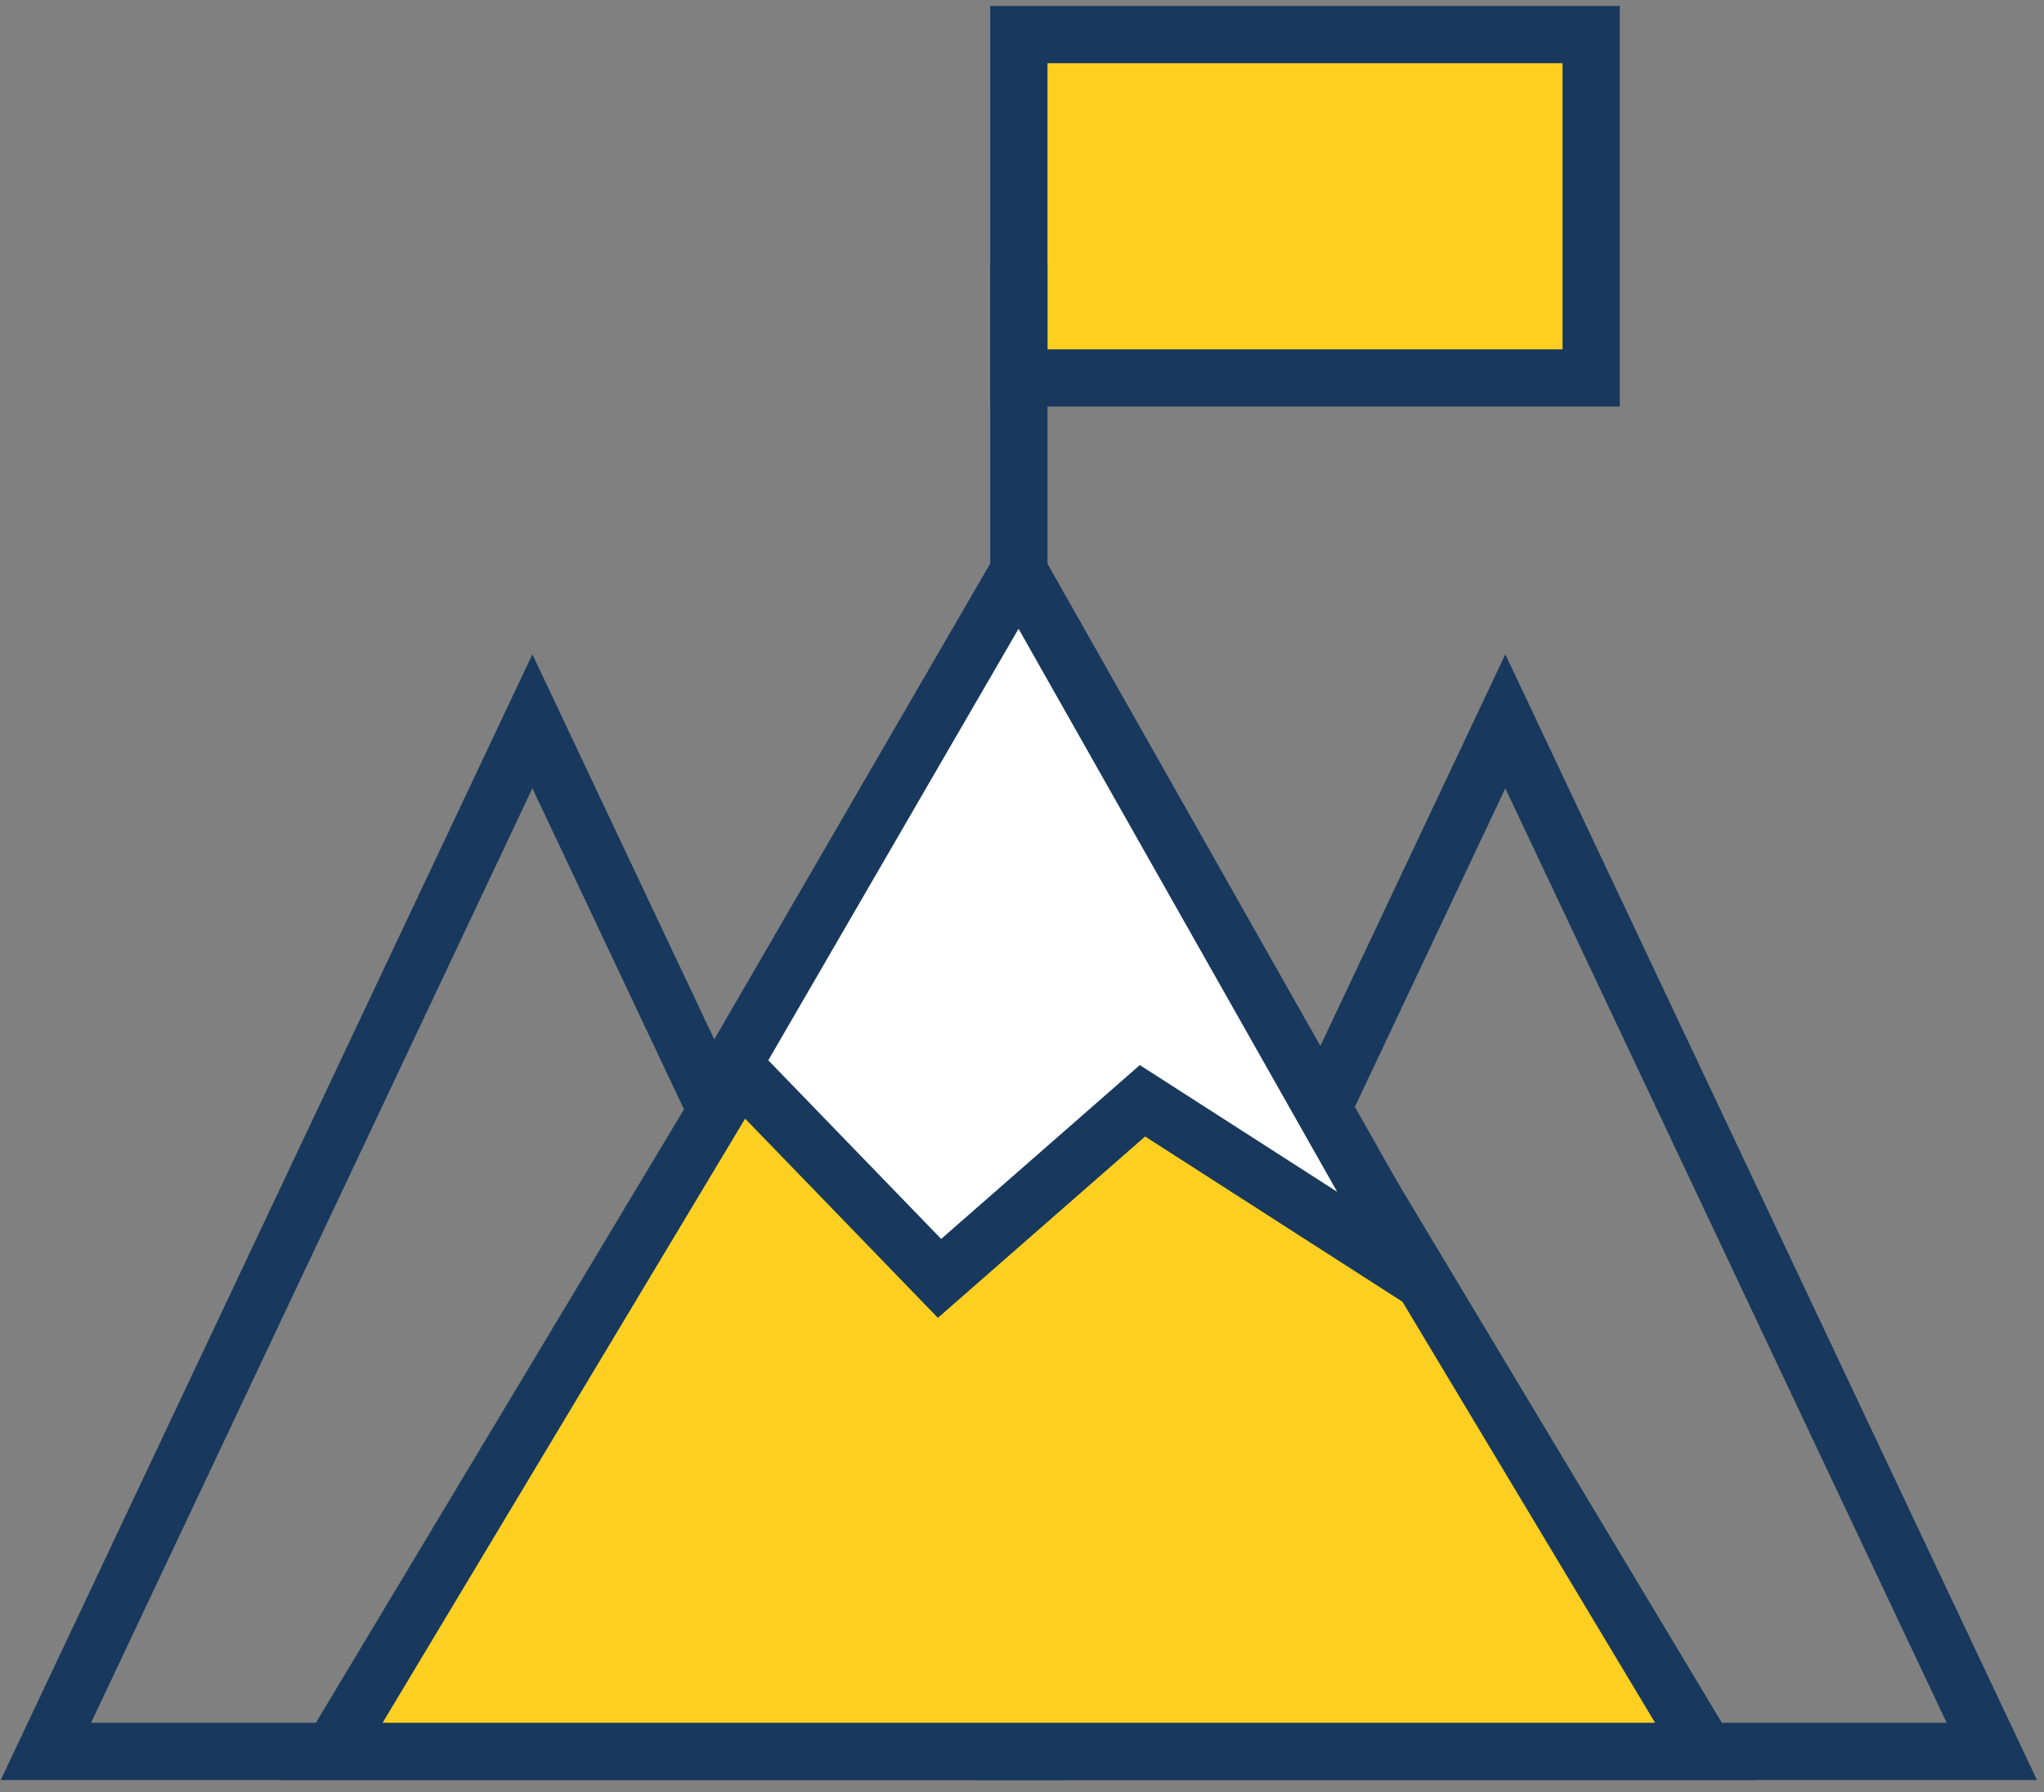 <?xml version="1.0" encoding="UTF-8"?>
<svg width="65px" height="57px" viewBox="0 0 65 57" version="1.1" xmlns="http://www.w3.org/2000/svg" xmlns:xlink="http://www.w3.org/1999/xlink">
    <rect x="0" y="0" width="65" height="57" fill="#808080" stroke="none"/>
    <!-- Generator: Sketch 59.1 (86144) - https://sketch.com -->
    <title>icon / Missie &amp; visie</title>
    <desc>Created with Sketch.</desc>
    <g id="Page-1" stroke="none" stroke-width="1" fill="none" fill-rule="evenodd">
        <g id="Small-icons-Unique" transform="translate(-439, -377)">
            <g id="icon-/-Missie-&amp;-visie" transform="translate(435, 369)">
                <rect id="Rectangle" x="0" y="0" width="72.8" height="72.8"></rect>
                <polygon id="Triangle-2-Copy" stroke="#18395D" stroke-width="1.82" fill-rule="nonzero" points="20.93 30.94 36.4 63.7 5.46 63.7"></polygon>
                <polygon id="Triangle-2-Copy-2" stroke="#18395D" stroke-width="1.82" fill-rule="nonzero" points="51.87 30.94 67.34 63.7 36.4 63.7"></polygon>
                <polygon id="Triangle-2" stroke="#18395D" stroke-width="1.82" fill="#FDCF21" fill-rule="nonzero" points="36.4 27.3 58.24 63.7 14.56 63.7"></polygon>
                <rect id="Rectangle-23" stroke="#18395D" stroke-width="1.82" fill="#FDCF21" fill-rule="nonzero" x="36.4" y="9.1" width="18.2" height="10.92"></rect>
                <polygon id="Path-36" stroke="#18395D" stroke-width="1.82" fill="#FFFFFF" fill-rule="nonzero" points="27.3 41.86 33.878 48.657 40.331 43.009 49.126 48.657 36.4 26.166"></polygon>
                <line x1="36.4" y1="16.38" x2="36.4" y2="27.149" id="Path-35" stroke="#18395D" stroke-width="1.82" fill-rule="nonzero"></line>
            </g>
        </g>
    </g>
</svg>